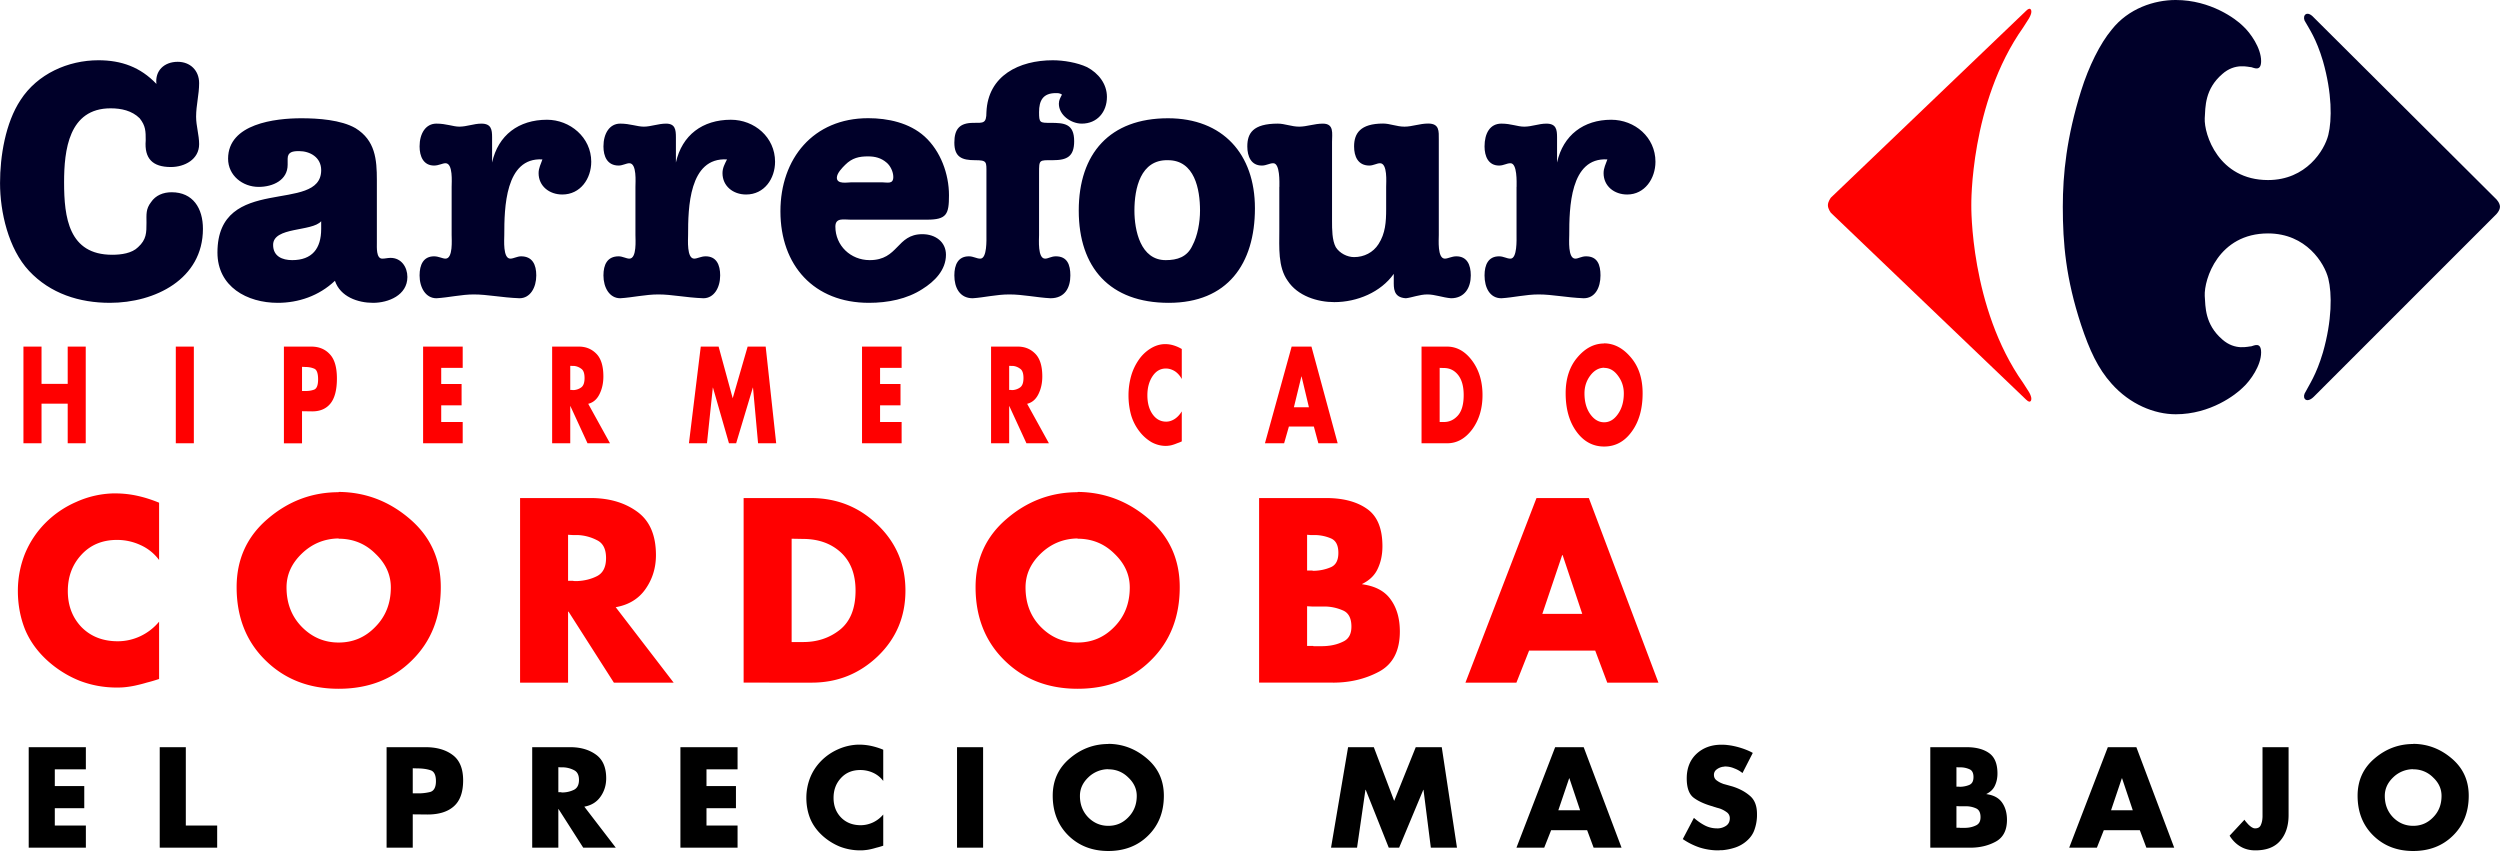 <svg height="851" viewBox="0 0 331.796 112.947" width="2500" xmlns="http://www.w3.org/2000/svg"><g fill-rule="evenodd"><path d="m23.589 8.204c1.619 0 2.835 1.113 2.835 2.833 0 1.515-.402 2.938-.402 4.453 0 1.217.402 2.43.402 3.647 0 2.021-1.928 3.032-3.752 3.032-2.421 0-3.535-1.114-3.338-3.537 0-1.216 0-1.925-.805-2.936-1.02-1.01-2.433-1.319-3.853-1.319-5.567 0-6.175 5.565-6.175 9.82 0 4.66.608 9.617 6.379 9.617 1.216 0 2.63-.197 3.443-1.01 1.114-1.011 1.114-1.926 1.114-3.236 0-1.113-.103-1.825.608-2.742.608-.907 1.619-1.31 2.73-1.31 2.835 0 4.154 2.124 4.154 4.857 0 6.688-6.379 9.82-12.348 9.82-4.05 0-7.903-1.217-10.738-4.246-2.732-2.937-3.843-7.801-3.843-11.647 0-3.544.711-7.995 2.73-11.037 2.227-3.44 6.276-5.265 10.328-5.265 3.038 0 5.574.907 7.698 3.142-.206-1.73 1.008-2.936 2.833-2.936zm16.398 7.492c-3.444 0-9.72.712-9.72 5.369 0 2.227 1.928 3.74 4.052 3.74 1.925 0 3.853-.914 3.853-2.935v-.805c0-.917.71-1.01 1.516-1.01 1.422 0 2.935.804 2.935 2.526 0 5.874-13.768.402-13.768 10.933 0 4.555 3.948 6.679 7.997 6.679 2.733 0 5.465-.908 7.596-2.926.711 2.121 3.041 2.926 5.06 2.926 2.03 0 4.556-1.01 4.556-3.432 0-1.319-.814-2.535-2.226-2.535-.403 0-.712.102-1.114.102-.814 0-.711-1.525-.711-2.133v-8.297c0-2.73-.206-5.266-2.833-6.885-1.928-1.11-4.966-1.317-7.193-1.317zm2.636 13.666v1.02c0 2.627-1.214 4.143-3.853 4.143-1.31 0-2.526-.505-2.526-2.021 0-2.43 5.165-1.73 6.38-3.142zm17.315-4.557c0-.608.206-3.141-.814-3.141-.402 0-.907.309-1.516.309-1.412 0-1.925-1.217-1.925-2.536 0-1.722.812-3.03 2.234-3.03 1.31 0 2.227.403 3.032.403 1.01 0 1.925-.402 2.936-.402 1.319 0 1.422.804 1.422 1.812v3.35c.805-3.65 3.546-5.677 7.287-5.677 3.04 0 5.873 2.327 5.873 5.574 0 2.227-1.422 4.349-3.843 4.349-1.721 0-3.144-1.114-3.144-2.833 0-.711.31-1.216.505-1.825-4.956-.299-5.06 6.482-5.06 10.026 0 .609-.205 3.144.805 3.144.412 0 .917-.308 1.423-.308 1.513 0 2.018 1.113 2.018 2.535 0 1.617-.804 3.03-2.224 3.03-2.424-.094-4.248-.506-6.073-.506-1.616 0-3.338.412-4.957.506-1.422 0-2.234-1.413-2.234-3.03 0-1.422.513-2.535 1.925-2.535.609 0 1.114.308 1.516.308 1.02 0 .814-2.535.814-3.144zm24.394 0c0-.608.206-3.141-.805-3.141-.402 0-.905.309-1.42.309-1.516 0-2.02-1.217-2.02-2.536 0-1.722.813-3.03 2.226-3.03 1.317 0 2.225.403 3.142.403.907 0 1.918-.402 2.938-.402 1.216 0 1.31.804 1.31 1.812v3.35c.812-3.65 3.544-5.677 7.294-5.677 3.134 0 5.866 2.327 5.866 5.574 0 2.227-1.412 4.349-3.845 4.349-1.722 0-3.132-1.114-3.132-2.833 0-.711.299-1.216.598-1.825-5.062-.299-5.165 6.482-5.165 10.026 0 .609-.196 3.144.814 3.144.403 0 .908-.308 1.516-.308 1.422 0 1.928 1.113 1.928 2.535 0 1.617-.814 3.03-2.227 3.03-2.433-.094-4.152-.506-5.977-.506-1.722 0-3.444.412-5.06.506-1.422 0-2.227-1.413-2.227-3.03 0-1.422.505-2.535 2.021-2.535.505 0 1.018.308 1.42.308 1.01 0 .805-2.535.805-3.144zm30.888-9.118c-7.287 0-11.645 5.368-11.645 12.356 0 7.193 4.46 12.15 11.747 12.15 2.524 0 5.06-.505 7.09-1.825 1.62-1.008 3.133-2.524 3.133-4.554 0-1.722-1.413-2.733-3.132-2.733-3.444 0-3.145 3.444-6.988 3.444-2.536 0-4.557-1.928-4.557-4.452 0-1.216 1.114-.917 2.021-.917h10.122c2.637 0 2.936-.711 2.936-3.237 0-2.833-1.114-5.874-3.235-7.802-2.021-1.822-4.866-2.43-7.493-2.43zm0 5.07c.907 0 1.721.205 2.43.813.505.403.907 1.217.907 1.918 0 1.008-.804.71-1.513.71h-4.052c-.505 0-1.927.298-1.927-.607 0-.608.71-1.32 1.113-1.721.917-.908 1.825-1.114 3.041-1.114zm22.68 10.427c0 .609-.203 3.144.805 3.144.412 0 .814-.308 1.423-.308 1.515 0 1.927 1.113 1.927 2.535 0 1.617-.711 3.03-2.639 3.03-1.822-.094-3.647-.506-5.462-.506-1.73 0-3.347.412-4.863.506-1.722 0-2.433-1.413-2.433-3.03 0-1.422.505-2.535 1.928-2.535.608 0 1.01.308 1.515.308.915 0 .815-2.535.815-3.144v-8.201c0-1.516.1-1.722-1.526-1.722-1.721 0-2.732-.402-2.732-2.33 0-1.822.711-2.626 2.536-2.626 1.31 0 1.722.103 1.722-1.423.203-4.854 4.348-6.884 8.81-6.884 1.412 0 3.237.3 4.556.917 1.513.805 2.627 2.225 2.627 3.946 0 2.021-1.31 3.547-3.338 3.547-1.413 0-3.041-1.114-3.041-2.64 0-.505.206-.804.412-1.216-.31-.196-.506-.196-.814-.196-1.722 0-2.227 1.01-2.227 2.526 0 1.423.103 1.423 1.515 1.423 1.825 0 3.144.103 3.144 2.43 0 2.021-.917 2.526-2.835 2.526-1.824 0-1.824-.103-1.824 1.722z" fill="#000029"/><path d="m155.01 15.696c-7.699 0-11.841 4.658-11.841 12.253 0 7.586 4.142 12.244 11.944 12.244 7.792 0 11.439-5.163 11.439-12.553 0-7.193-4.256-11.944-11.542-11.944zm0 5.565c3.544 0 4.255 3.853 4.255 6.688 0 1.516-.309 3.338-1.018 4.658-.701 1.516-2.02 1.918-3.537 1.918-3.347 0-4.152-3.946-4.152-6.576 0-2.938.805-6.781 4.452-6.688zm14.789 3.544c0-.608.093-3.141-.815-3.141-.505 0-.907.309-1.515.309-1.423 0-1.928-1.217-1.928-2.536 0-1.722.711-3.03 4.052-3.03.907 0 1.824.403 2.832.403 1.01 0 2.021-.402 3.144-.402 1.516 0 1.217 1.307 1.217 2.42v10.534c0 1.02 0 2.534.496 3.441.514.814 1.525 1.32 2.43 1.32 1.32 0 2.536-.609 3.247-1.732.908-1.41 1.01-2.926 1.01-4.648v-2.938c0-.608.207-3.141-.814-3.141-.402 0-.907.309-1.412.309-1.526 0-2.03-1.217-2.03-2.536 0-1.722.813-3.039 3.854-3.039.908 0 1.815.412 2.833.412 1.01 0 2.021-.412 3.144-.412 1.516 0 1.413 1.018 1.413 2.131v12.655c0 .609-.206 3.144.805 3.144.402 0 .914-.308 1.522-.308 1.413 0 1.919 1.113 1.919 2.535 0 1.617-.805 3.03-2.627 3.03-1.114-.094-2.124-.506-3.144-.506-1.01 0-2.021.412-2.836.506-1.719-.094-1.616-1.413-1.616-2.318v-.918c-1.722 2.431-4.856 3.75-7.895 3.75-2.236 0-4.863-.814-6.183-2.832-1.31-1.825-1.113-4.464-1.113-6.688v-5.774zm31.483 0c0-.608.103-3.141-.814-3.141-.505 0-.907.309-1.513.309-1.413 0-1.928-1.217-1.928-2.536 0-1.722.711-3.03 2.234-3.03 1.31 0 2.124.403 3.032.403 1.01 0 1.927-.402 2.938-.402 1.317 0 1.42.804 1.42 1.812v3.35c.805-3.65 3.546-5.677 7.184-5.677 3.144 0 5.876 2.327 5.876 5.574 0 2.227-1.422 4.349-3.752 4.349-1.722 0-3.132-1.114-3.132-2.833 0-.711.299-1.216.502-1.825-4.966-.299-5.06 6.482-5.06 10.026 0 .609-.205 3.144.805 3.144.403 0 .814-.308 1.423-.308 1.515 0 1.918 1.113 1.918 2.535 0 1.617-.712 3.03-2.227 3.03-2.33-.094-4.152-.506-5.977-.506-1.722 0-3.34.412-4.957.506-1.525 0-2.227-1.413-2.227-3.03 0-1.422.505-2.535 1.928-2.535.606 0 1.008.308 1.513.308.908 0 .805-2.535.805-3.144v-6.379zm130.514 2.639c0 .505-.506 1.01-.506 1.01l-24.197 24.198c-.917.907-1.525.299-1.226-.412.618-1.205 1.526-2.421 2.433-5.462 1.214-4.255 1.214-7.802.711-9.82-.505-2.021-2.928-5.977-7.997-5.977-6.576 0-8.504 6.08-8.4 8.304.102 1.423 0 3.753 2.33 5.771 1.719 1.516 3.44.908 3.843.908.402-.103 1.31-.609 1.31.814 0 1.722-1.413 3.743-2.424 4.657-.907.908-4.255 3.547-8.915 3.547-2.833 0-6.07-1.32-8.5-4.05-1.825-2.03-2.939-4.463-4.052-7.801-2.028-6.173-2.43-10.833-2.43-15.687 0-4.358.505-9.224 2.43-15.397 1.01-3.235 2.526-6.276 4.051-8.1 2.225-2.835 5.668-3.947 8.501-3.947 4.66 0 8.008 2.536 8.915 3.443 1.01.915 2.423 2.936 2.423 4.658 0 1.413-.907.917-1.31.814-.402 0-2.123-.608-3.843.908-2.33 2.018-2.236 4.348-2.33 5.873-.103 2.122 1.825 8.202 8.4 8.202 5.07 0 7.493-3.956 7.998-5.977.503-2.019.503-5.565-.71-9.82-.908-3.032-1.816-4.248-2.434-5.36-.299-.71.31-1.422 1.226-.411l24.197 24.094s.506.505.506 1.02z" fill="#000029"/><path d="m242.598 27.238c0 .505.402 1.01.402 1.01l25.92 24.806c.607.608.804 0 .607-.505-.103-.31-.205-.506-1.01-1.72-7.09-10.028-6.884-23.59-6.884-23.59s-.206-13.573 6.884-23.592c.805-1.214.907-1.42 1.01-1.72.206-.505 0-1.122-.608-.505l-25.919 24.806s-.402.505-.402 1.01z" fill="#f00"/></g><path d="m21.11 66.693v7.632a6.24 6.24 0 0 0 -2.468-1.983 7.351 7.351 0 0 0 -3.116-.682c-1.954 0-3.536.663-4.74 1.982-1.198 1.3-1.79 2.9-1.79 4.809 0 1.925.609 3.515 1.815 4.78 1.236 1.252 2.845 1.879 4.809 1.879 1.039 0 2.05-.225 3.022-.682a7.253 7.253 0 0 0 2.468-1.918v7.605c-.579.196-1.132.354-1.654.486-.515.158-1.03.28-1.525.392-.393.084-.795.151-1.207.197-.383.048-.795.064-1.236.064-1.71 0-3.357-.299-4.938-.907a14.32 14.32 0 0 1 -4.255-2.665c-1.338-1.217-2.34-2.6-2.986-4.162-.625-1.58-.943-3.283-.943-5.098 0-1.664.3-3.283.907-4.844a12.596 12.596 0 0 1 2.704-4.126 13.099 13.099 0 0 1 4.123-2.826 12.703 12.703 0 0 1 4.902-1.14h.298c1.01 0 2.002.113 2.958.326.972.216 1.925.525 2.851.908zm23.834-1.403c3.536.027 6.678 1.214 9.43 3.573 2.748 2.347 4.123 5.369 4.123 9.073 0 3.956-1.281 7.203-3.834 9.71-2.536 2.514-5.77 3.769-9.72 3.769-3.92 0-7.154-1.255-9.71-3.77-2.562-2.506-3.833-5.753-3.833-9.71 0-3.703 1.374-6.725 4.126-9.072 2.749-2.359 5.893-3.537 9.418-3.537zm0 6.173c-1.9.027-3.535.702-4.902 2.021-1.346 1.298-2.019 2.788-2.019 4.48 0 2.105.673 3.844 2.019 5.228 1.367 1.394 3.003 2.086 4.902 2.086 1.908 0 3.536-.692 4.873-2.086 1.367-1.384 2.05-3.123 2.05-5.227 0-1.693-.683-3.183-2.05-4.48-1.337-1.33-2.965-1.986-4.873-1.986zm36.751 9.102 7.708 10.036h-7.933l-6.015-9.42h-.065v9.42h-6.37v-24.499h9.522c2.423.029 4.454.646 6.08 1.853 1.618 1.198 2.432 3.097 2.432 5.726 0 1.683-.467 3.19-1.393 4.506-.908 1.3-2.237 2.105-3.966 2.404zm-6.305-9.588v6.106h.618c.113.03.225.039.328.039h.29c.953-.046 1.822-.261 2.6-.654.805-.412 1.205-1.207 1.205-2.404 0-1.188-.4-1.983-1.204-2.368a6.046 6.046 0 0 0 -2.6-.683h-.619zm23.3 19.623v-24.497h9.037c3.424.029 6.34 1.216 8.773 3.575 2.45 2.366 3.666 5.266 3.666 8.707 0 3.443-1.216 6.352-3.666 8.709-2.45 2.34-5.368 3.508-8.773 3.508zm6.372-19.1v13.713h1.43c1.908.02 3.555-.515 4.94-1.6 1.402-1.103 2.113-2.844 2.113-5.23 0-2.188-.656-3.871-1.956-5.069-1.3-1.187-2.974-1.786-5.03-1.786zm37.956-6.21c3.537.027 6.678 1.214 9.43 3.573 2.749 2.347 4.123 5.369 4.123 9.073 0 3.956-1.281 7.203-3.834 9.71-2.536 2.514-5.77 3.769-9.72 3.769-3.92 0-7.154-1.255-9.707-3.77-2.555-2.506-3.836-5.753-3.836-9.71 0-3.703 1.375-6.725 4.126-9.072 2.749-2.359 5.893-3.537 9.418-3.537zm0 6.173c-1.9.027-3.535.702-4.902 2.021-1.346 1.298-2.011 2.788-2.011 4.48 0 2.105.665 3.844 2.011 5.228 1.367 1.394 3.003 2.086 4.902 2.086 1.908 0 3.537-.692 4.882-2.086 1.358-1.384 2.04-3.123 2.04-5.227 0-1.693-.682-3.183-2.04-4.48-1.345-1.33-2.974-1.986-4.882-1.986zm33.897 19.137h-9.81v-24.497h9.092c2.189.029 3.946.515 5.266 1.46 1.345.954 2.011 2.601 2.011 4.938 0 1.114-.206 2.095-.618 2.967-.383.86-1.075 1.542-2.076 2.038v.038c1.758.242 3.02.917 3.807 2.048.795 1.103 1.198 2.516 1.198 4.219 0 2.562-.917 4.341-2.761 5.332-1.822.973-3.853 1.459-6.109 1.459zm-3.44-10.13v5.258h.804c.029.029.045.036.074.036h.936c.28 0 .57-.007.85-.036.795-.067 1.535-.27 2.208-.618s1.01-.991 1.01-1.947c0-1.101-.373-1.822-1.113-2.14a6.14 6.14 0 0 0 -2.404-.525h-1.722l-.644-.036zm0-9.493v4.742h.71a.08.08 0 0 0 .065.038h.132a5.973 5.973 0 0 0 2.208-.46c.692-.28 1.036-.915 1.036-1.916 0-.993-.316-1.628-.972-1.918a5.59 5.59 0 0 0 -2.114-.45h-.618zm38.238 15.369h-8.774l-1.683 4.255h-6.765l9.43-24.499h6.95l9.233 24.499h-6.791zm-1.722-4.876-2.6-7.79h-.065l-2.629 7.79z" fill="#f00"/><path d="m11.39 102.107h-4.121v2.224h3.91v2.938h-3.91v2.301h4.123v2.936h-7.587v-13.336h7.586zm13.267-2.938v10.401h4.162v2.936h-7.625v-13.336zm26.647 13.337v-13.336h5.304c1.441.019 2.61.373 3.508 1.065s1.348 1.806 1.348 3.34c0 1.571-.412 2.723-1.245 3.451-.815.72-1.974 1.078-3.48 1.078l-1.963-.02v4.423zm3.472-10.54v3.33h.58a6.625 6.625 0 0 0 1.72-.18c.513-.138.777-.624.777-1.439 0-.833-.254-1.319-.75-1.458-.495-.16-1.075-.234-1.748-.234zm22.758 5.078 4.19 5.462h-4.322l-3.273-5.124h-.03v5.124h-3.469v-13.336h5.182c1.32.019 2.423.356 3.312 1.01.878.644 1.326 1.683 1.326 3.115 0 .917-.251 1.739-.766 2.46-.496.701-1.207 1.142-2.15 1.31zm-3.434-5.22v3.321h.337c.056.02.11.03.168.03h.158a3.552 3.552 0 0 0 1.422-.358c.431-.222.654-.663.654-1.307 0-.647-.223-1.078-.654-1.29a3.415 3.415 0 0 0 -1.422-.377h-.326zm23.787.283h-4.125v2.224h3.91v2.938h-3.91v2.301h4.125v2.936h-7.586v-13.336h7.586zm19.334-2.62v4.162a3.489 3.489 0 0 0 -1.348-1.085 4.063 4.063 0 0 0 -1.693-.364c-1.066 0-1.925.354-2.581 1.075-.654.711-.972 1.58-.972 2.62 0 1.046.328 1.915.99 2.6.664.683 1.543 1.028 2.61 1.028.57 0 1.124-.13 1.646-.374a4.044 4.044 0 0 0 1.348-1.046v4.142c-.318.103-.618.197-.898.261-.29.086-.563.16-.833.216a4.954 4.954 0 0 1 -.654.103c-.215.028-.44.038-.675.038a7.514 7.514 0 0 1 -2.694-.496 7.896 7.896 0 0 1 -2.308-1.45c-.73-.664-1.274-1.414-1.629-2.264-.347-.86-.515-1.786-.515-2.777 0-.908.168-1.787.496-2.64.338-.85.833-1.599 1.468-2.243a7.252 7.252 0 0 1 2.246-1.544 7.037 7.037 0 0 1 2.675-.618h.158a7.6 7.6 0 0 1 1.61.18c.523.12 1.048.28 1.553.495zm9.794-.318h3.46v13.337h-3.46zm20.081-.441c1.918.01 3.63.666 5.126 1.947 1.497 1.271 2.244 2.919 2.244 4.937 0 2.153-.692 3.92-2.085 5.287-1.375 1.365-3.142 2.048-5.285 2.048-2.131 0-3.901-.683-5.295-2.048-1.384-1.367-2.085-3.134-2.085-5.287 0-2.018.75-3.666 2.246-4.937 1.496-1.281 3.208-1.928 5.134-1.928zm0 3.36a3.823 3.823 0 0 0 -2.675 1.103c-.73.702-1.094 1.516-1.094 2.44 0 1.143.364 2.086 1.094 2.845.75.757 1.638 1.13 2.675 1.13 1.039 0 1.918-.373 2.648-1.13.747-.759 1.123-1.702 1.123-2.845 0-.924-.376-1.738-1.123-2.44-.73-.72-1.609-1.084-2.648-1.084zm29.558 10.418 2.263-13.337h3.415l2.703 7.128 2.862-7.128h3.453l2.02 13.337h-3.47l-.973-7.68h-.028l-3.207 7.68h-1.377l-3.057-7.68h-.039l-1.113 7.68zm33.991-2.318h-4.78l-.917 2.318h-3.685l5.137-13.336h3.788l5.024 13.337h-3.705zm-.934-2.648-1.422-4.246h-.029l-1.439 4.246zm22.926-7.622-1.375 2.684a3.7 3.7 0 0 0 -1.084-.617 3.035 3.035 0 0 0 -1.217-.254.793.793 0 0 0 -.196.028.876.876 0 0 0 -.216.03c-.27.064-.515.176-.74.354a.86.86 0 0 0 -.335.71c0 .28.103.516.319.693.213.16.438.3.692.402.093.038.177.074.26.103.094.029.187.048.271.074l.879.245c.936.29 1.712.701 2.34 1.242.636.525.953 1.339.953 2.424v.28a5.914 5.914 0 0 1 -.336 1.805c-.196.58-.553 1.078-1.049 1.506a4.459 4.459 0 0 1 -1.513.862 7.571 7.571 0 0 1 -1.74.355h-.28c-.085.019-.161.019-.245.019-.84 0-1.655-.132-2.46-.383a9.101 9.101 0 0 1 -2.226-1.114l1.477-2.816c.44.384.908.721 1.422.992s1.066.402 1.658.402h.148c.383-.02.74-.141 1.056-.354.318-.225.479-.553.479-.985a.949.949 0 0 0 -.402-.802 3.595 3.595 0 0 0 -.889-.479 7.476 7.476 0 0 0 -.421-.12 9.8 9.8 0 0 0 -.393-.121c-.02-.02-.048-.02-.084-.02a.287.287 0 0 0 -.076-.038c-1.047-.29-1.89-.673-2.507-1.13-.625-.46-.944-1.32-.944-2.582 0-1.357.431-2.442 1.29-3.256.88-.814 1.983-1.217 3.312-1.217.271 0 .551.01.831.048.283.03.563.075.853.14.448.095.879.224 1.31.375.428.158.83.326 1.178.532zm28.893 12.588h-5.34v-13.336h4.956c1.188.019 2.144.28 2.864.795.728.524 1.095 1.422 1.095 2.693 0 .599-.113 1.133-.338 1.61-.206.466-.589.842-1.133 1.113v.02c.965.128 1.648.504 2.076 1.11.432.608.657 1.377.657 2.301 0 1.394-.506 2.36-1.507 2.9-.99.534-2.104.795-3.33.795zm-1.87-5.517v2.871h.44c.02.01.026.02.036.02h.515c.15 0 .3-.01.46-.02.428-.038.83-.15 1.197-.337.373-.197.55-.542.55-1.066 0-.599-.196-.991-.598-1.169a3.308 3.308 0 0 0 -1.31-.28h-.934zm0-5.165v2.584h.383c.019.007.028.017.038.017h.074c.431-.01.833-.094 1.197-.242.384-.16.57-.506.57-1.05 0-.54-.177-.887-.531-1.036a2.942 2.942 0 0 0 -1.152-.254h-.335zm24.338 8.364h-4.78l-.917 2.318h-3.676l5.127-13.337h3.788l5.022 13.337h-3.695zm-.934-2.648-1.422-4.246h-.03l-1.431 4.246zm17.219-8.371h3.46v9.008c0 1.413-.364 2.552-1.113 3.415-.728.85-1.832 1.271-3.3 1.271-.75 0-1.403-.168-1.985-.515-.57-.337-1.046-.814-1.43-1.432l1.974-2.121a.29.29 0 0 1 .055.103c.028.026.048.055.076.093.113.139.242.28.364.42.132.13.261.243.393.337.084.055.168.103.254.141a.72.72 0 0 0 .26.055c.365 0 .61-.132.74-.393.13-.27.204-.55.233-.86.01-.121.02-.234.02-.337v-.3-.038-.035zm20-.441c1.915.01 3.627.666 5.124 1.947 1.497 1.271 2.246 2.919 2.246 4.937 0 2.153-.692 3.92-2.086 5.287-1.376 1.365-3.144 2.048-5.284 2.048-2.144 0-3.901-.683-5.295-2.048-1.393-1.367-2.085-3.134-2.085-5.287 0-2.018.747-3.666 2.243-4.937 1.497-1.281 3.209-1.928 5.137-1.928zm0 3.36a3.825 3.825 0 0 0 -2.677 1.103c-.728.702-1.095 1.516-1.095 2.44 0 1.143.367 2.086 1.095 2.845.749.757 1.637 1.13 2.677 1.13 1.036 0 1.915-.373 2.646-1.13.75-.759 1.113-1.702 1.113-2.845 0-.924-.364-1.738-1.113-2.44a3.628 3.628 0 0 0 -2.646-1.084z"/><path d="m5.507 50.95h3.473v-4.948h2.394v12.832h-2.394v-5.256h-3.473v5.256h-2.401v-12.832h2.401zm17.821-4.948h2.394v12.832h-2.394zm14.348 12.832v-12.832h3.676c1 .01 1.805.345 2.423 1.02.627.663.936 1.739.936 3.216 0 1.506-.292 2.62-.862 3.321-.56.692-1.365 1.04-2.413 1.04l-1.356-.02v4.265h-2.404zm2.404-10.148v3.209h.403c.43.01.833-.048 1.187-.177.364-.132.544-.59.544-1.377 0-.802-.18-1.281-.515-1.41-.347-.151-.75-.226-1.216-.226zm21.326.142h-2.852v2.14h2.704v2.826h-2.704v2.217h2.852v2.823h-5.256v-12.832h5.256zm16.65 4.75 2.9 5.256h-2.984l-2.273-4.937h-.019v4.937h-2.404v-12.832h3.592c.917.01 1.674.328 2.292.963.608.627.917 1.628.917 3.002 0 .889-.178 1.674-.525 2.366-.345.685-.84 1.104-1.496 1.265zm-2.376-5.023v3.199h.235a.45.45 0 0 0 .122.019h.11c.357-.029.685-.139.975-.345.309-.215.457-.637.457-1.255 0-.627-.148-1.046-.457-1.242a1.858 1.858 0 0 0 -.975-.367h-.232zm15.752 10.279 1.57-12.832h2.369l1.87 6.856 1.983-6.856h2.394l1.394 12.832h-2.404l-.673-7.39h-.02l-2.217 7.39h-.953l-2.124-7.39h-.019l-.776 7.39zm28.229-10.006h-2.861v2.14h2.713v2.826h-2.713v2.217h2.861v2.823h-5.256v-12.832h5.256zm16.649 4.75 2.9 5.256h-2.983l-2.273-4.937h-.019v4.937h-2.404v-12.832h3.592c.917.01 1.676.328 2.292.963.608.627.917 1.628.917 3.002 0 .889-.178 1.674-.525 2.366-.345.685-.84 1.104-1.496 1.265zm-2.375-5.023v3.199h.235c.038.01.074.019.122.019h.113c.354-.029.682-.139.972-.345.309-.215.457-.637.457-1.255 0-.627-.148-1.046-.457-1.242a1.858 1.858 0 0 0 -.972-.367h-.235zm22.909-2.254v4.004c-.244-.45-.553-.795-.927-1.04-.383-.231-.776-.354-1.178-.354-.74 0-1.329.345-1.786 1.037-.45.685-.675 1.526-.675 2.517 0 1.01.225 1.853.684 2.507.467.663 1.066.991 1.813.991.393 0 .769-.122 1.142-.364.364-.244.673-.58.927-1v3.984a5.353 5.353 0 0 1 -.627.251c-.197.084-.384.151-.57.206-.151.048-.3.084-.46.103-.139.02-.3.039-.457.039-.647 0-1.272-.16-1.87-.477a5.575 5.575 0 0 1 -1.6-1.403 6.537 6.537 0 0 1 -1.133-2.18 9.766 9.766 0 0 1 -.354-2.676c0-.87.12-1.72.345-2.534a7.21 7.21 0 0 1 1.02-2.162 5.225 5.225 0 0 1 1.551-1.487c.6-.374 1.217-.57 1.854-.59h.112c.383 0 .757.058 1.111.17.367.111.73.272 1.078.477zm17.528 10.309h-3.311l-.635 2.224h-2.545l3.544-12.832h2.629l3.479 12.832h-2.562zm-.654-2.555-.974-4.088h-.026l-.994 4.088h2.002zm14.947 4.779v-12.832h3.405c1.291.01 2.395.637 3.31 1.87.917 1.236 1.377 2.761 1.377 4.564 0 1.806-.46 3.321-1.377 4.567-.925 1.223-2.028 1.831-3.31 1.831zm2.405-10.006v7.183h.531c.72.01 1.339-.263 1.863-.833.532-.58.795-1.497.795-2.742 0-1.15-.244-2.028-.73-2.655-.496-.628-1.123-.937-1.9-.937zm21.83-3.257c1.327.01 2.517.637 3.554 1.873 1.04 1.223 1.554 2.813 1.554 4.75 0 2.076-.479 3.779-1.45 5.098-.954 1.32-2.17 1.973-3.657 1.973-1.478 0-2.704-.653-3.666-1.973-.965-1.32-1.442-3.022-1.442-5.098 0-1.937.515-3.527 1.552-4.75 1.04-1.236 2.227-1.854 3.556-1.854zm0 3.237c-.72.01-1.338.364-1.853 1.056-.505.683-.756 1.461-.756 2.35 0 1.103.251 2.018.756 2.739.515.73 1.133 1.094 1.854 1.094s1.326-.364 1.832-1.094c.514-.72.778-1.636.778-2.74 0-.888-.264-1.666-.778-2.349-.506-.692-1.111-1.036-1.832-1.036z" fill="#f00"/></svg>